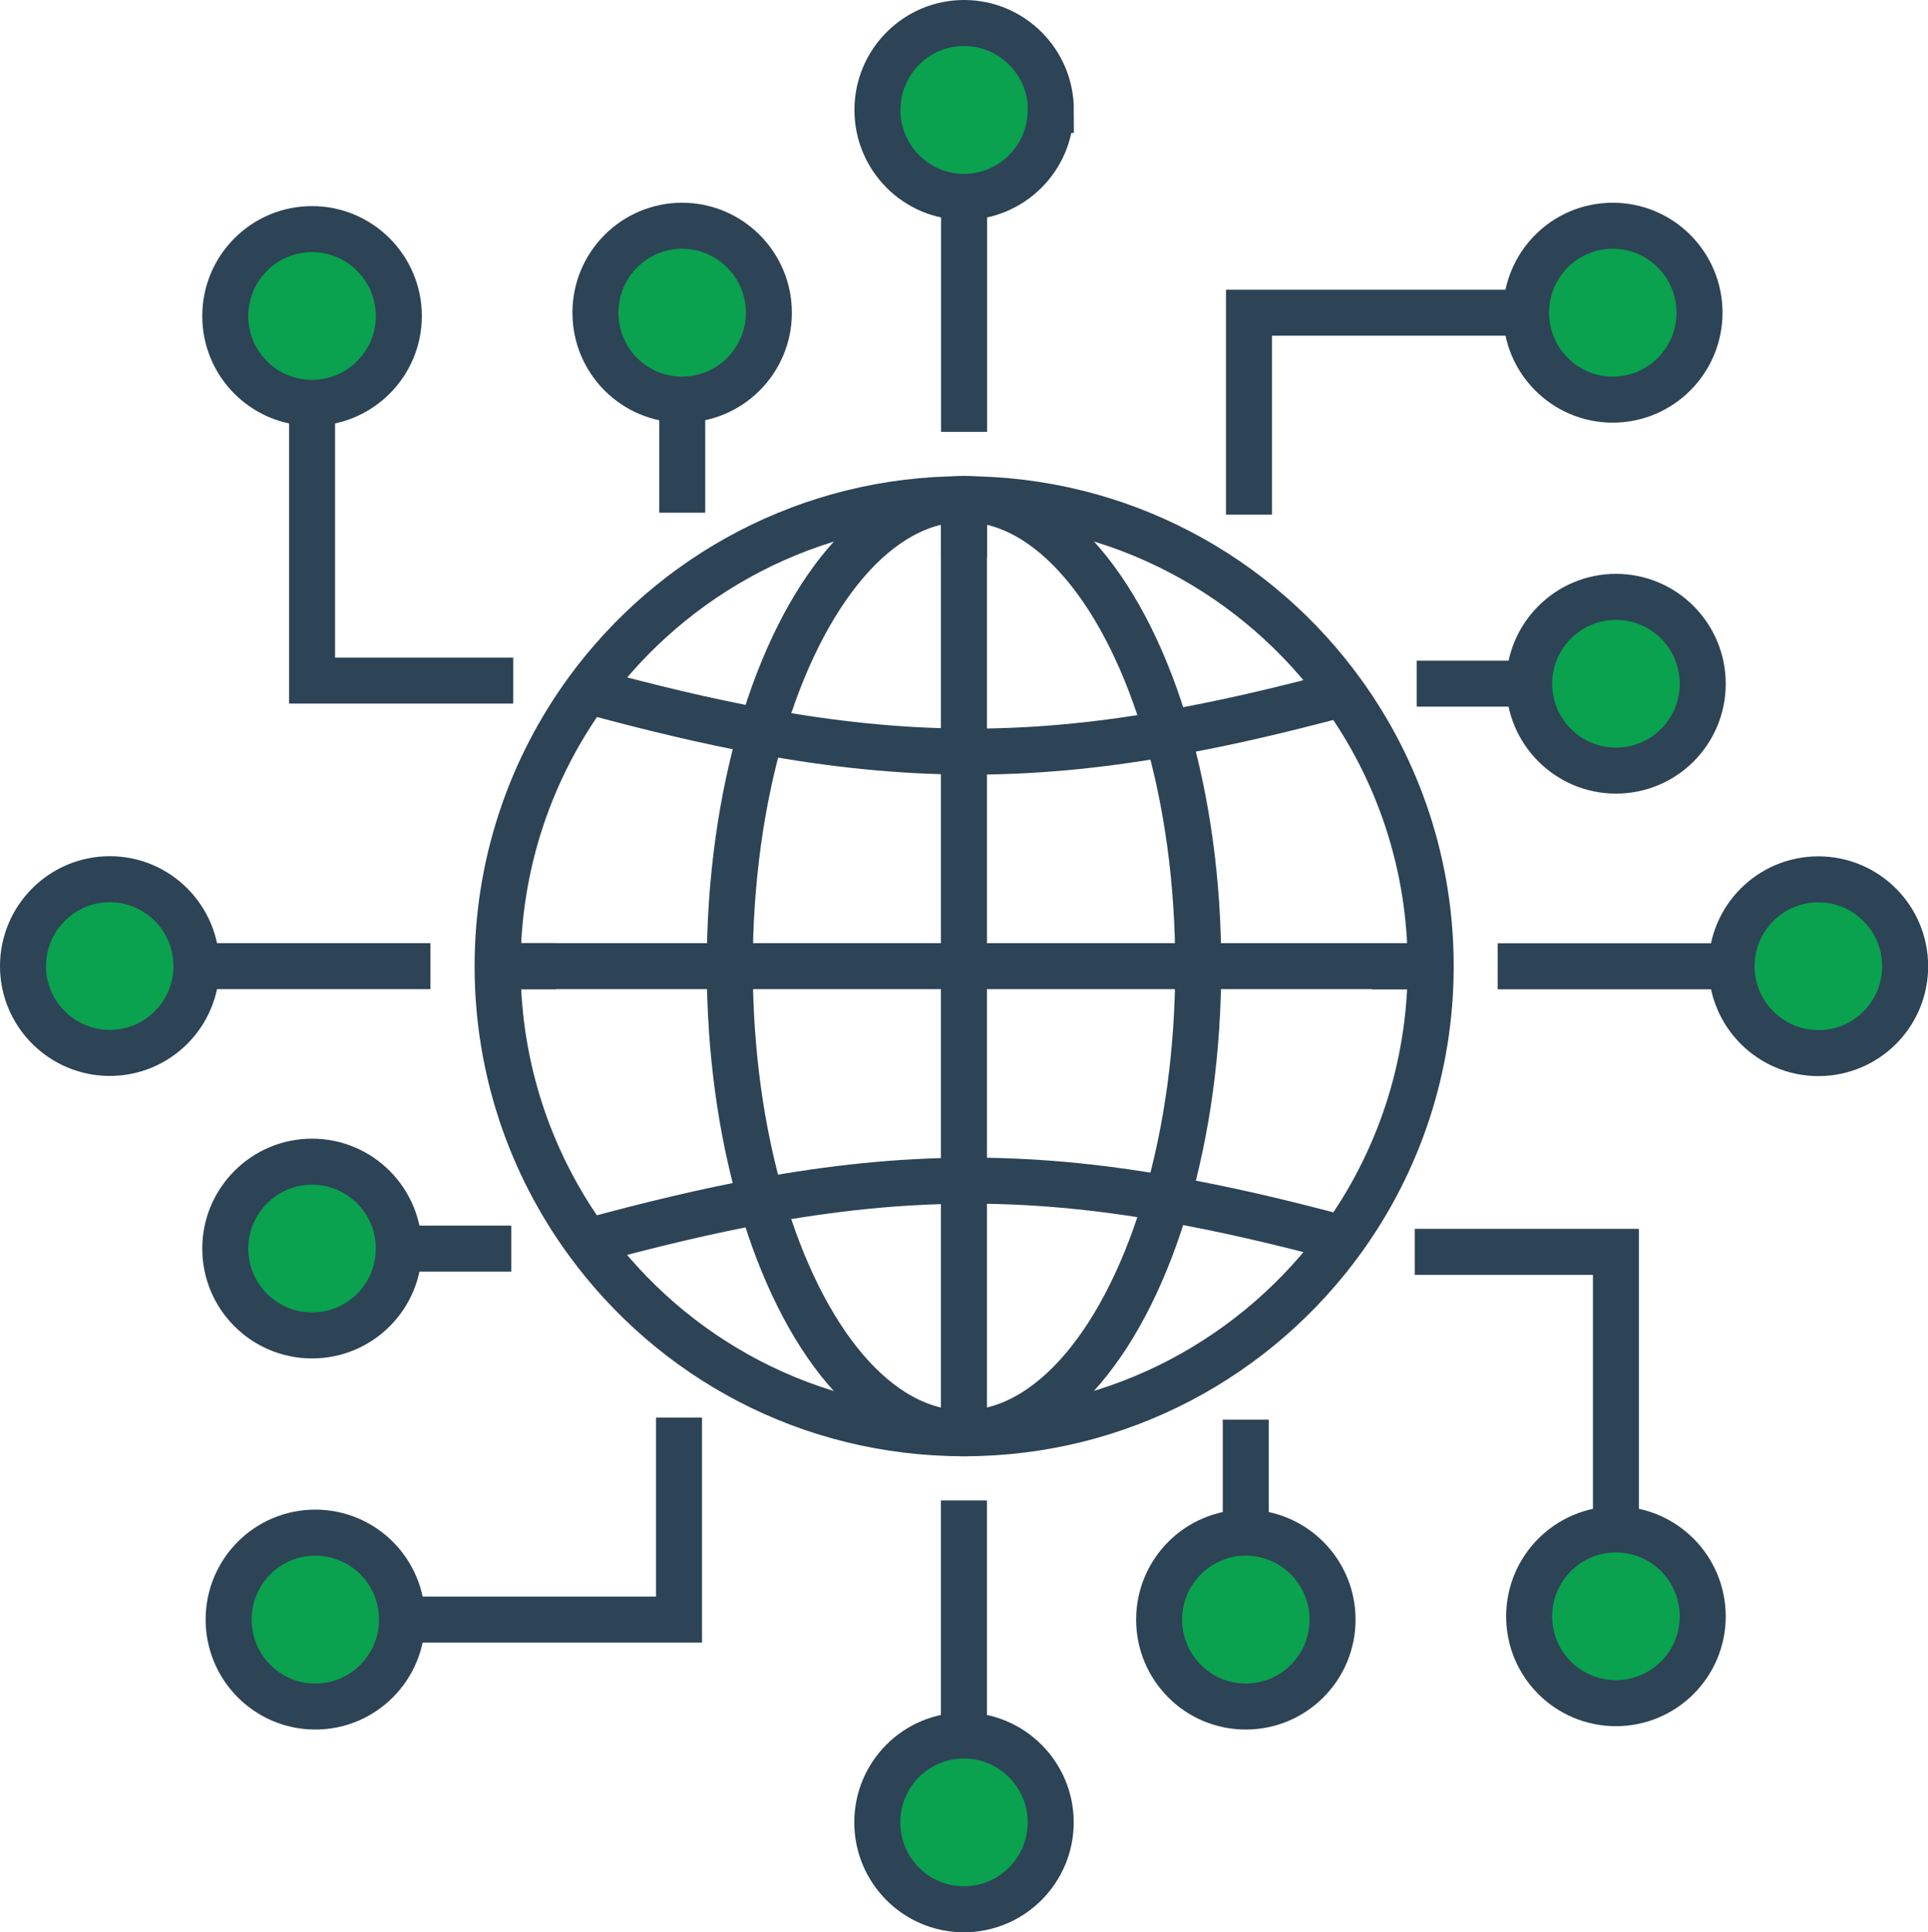 <?xml version="1.0" encoding="UTF-8"?>
<svg xmlns="http://www.w3.org/2000/svg" viewBox="0 0 125.73 126">
  <defs>
    <style>
      .cls-1 {
        fill: none;
        stroke: #2d4356;
        stroke-miterlimit: 10;
        stroke-width: 3px;
      }

      .cls-2 {
        fill: #0aa14f;
        stroke-width: 0px;
      }
    </style>
  </defs>
  <g id="Layer_2" data-name="Layer 2">
    <circle class="cls-2" cx="105.29" cy="44.58" r="4.91"/>
    <circle class="cls-2" cx="118.58" cy="63" r="4.91"/>
    <circle class="cls-2" cx="105.17" cy="20.39" r="4.91"/>
    <circle class="cls-2" cx="62.86" cy="7.17" r="4.91"/>
    <circle class="cls-2" cx="44.49" cy="20.61" r="4.91"/>
    <circle class="cls-2" cx="20.44" cy="20.5" r="4.91"/>
    <circle class="cls-2" cx="7.15" cy="63" r="4.91"/>
    <circle class="cls-2" cx="20.35" cy="105.61" r="4.91"/>
    <circle class="cls-2" cx="20.44" cy="81.42" r="4.91"/>
    <circle class="cls-2" cx="62.86" cy="118.83" r="4.91"/>
    <circle class="cls-2" cx="81.24" cy="105.61" r="4.91"/>
    <circle class="cls-2" cx="105.29" cy="105.39" r="4.91"/>
  </g>
  <g id="Layer_1" data-name="Layer 1">
    <g>
      <line class="cls-1" x1="44.49" y1="33.43" x2="44.49" y2="26.06"/>
      <path class="cls-1" d="M50.14,20.39c0,3.13-2.53,5.67-5.66,5.67s-5.65-2.54-5.65-5.67,2.53-5.67,5.65-5.67,5.66,2.54,5.66,5.67Z"/>
      <line class="cls-1" x1="62.87" y1="28.16" x2="62.87" y2="12.84"/>
      <line class="cls-1" x1="62.87" y1="36.33" x2="62.87" y2="32.55"/>
      <path class="cls-1" d="M68.52,7.17c0,3.13-2.53,5.66-5.65,5.67h0c-3.12,0-5.65-2.54-5.65-5.67s2.53-5.67,5.65-5.67,5.66,2.54,5.66,5.67Z"/>
      <path class="cls-1" d="M99.52,20.39c0,3.13,2.53,5.67,5.65,5.67s5.66-2.54,5.66-5.67-2.53-5.67-5.66-5.67-5.65,2.54-5.65,5.67Z"/>
      <polyline class="cls-1" points="81.45 33.56 81.45 20.39 99.51 20.39"/>
      <line class="cls-1" x1="33.34" y1="81.42" x2="26.01" y2="81.42"/>
      <path class="cls-1" d="M20.35,75.75c3.12,0,5.66,2.54,5.66,5.67s-2.53,5.66-5.66,5.66-5.66-2.54-5.66-5.66,2.53-5.67,5.66-5.67Z"/>
      <line class="cls-1" x1="28.07" y1="63" x2="12.81" y2="63"/>
      <line class="cls-1" x1="36.25" y1="63" x2="32.44" y2="63"/>
      <path class="cls-1" d="M7.16,57.33c3.12,0,5.65,2.54,5.65,5.67s-2.53,5.66-5.65,5.66-5.66-2.54-5.66-5.66,2.53-5.67,5.66-5.67Z"/>
      <path class="cls-1" d="M20.35,26.27c3.12,0,5.66-2.54,5.66-5.66s-2.53-5.67-5.66-5.67-5.66,2.54-5.66,5.67,2.53,5.66,5.66,5.66Z"/>
      <polyline class="cls-1" points="20.35 26.28 20.35 44.38 33.47 44.38"/>
      <polyline class="cls-1" points="81.24 99.94 81.24 99.94 81.24 92.57"/>
      <path class="cls-1" d="M75.59,105.61c0-3.13,2.53-5.67,5.65-5.67s5.66,2.54,5.66,5.67-2.53,5.67-5.66,5.67-5.65-2.54-5.65-5.67Z"/>
      <line class="cls-1" x1="62.86" y1="113.17" x2="62.86" y2="97.84"/>
      <line class="cls-1" x1="62.86" y1="93.46" x2="62.86" y2="93.45"/>
      <path class="cls-1" d="M57.21,118.83c0-3.13,2.53-5.66,5.65-5.66s5.66,2.54,5.66,5.66-2.53,5.67-5.66,5.67-5.65-2.54-5.65-5.67Z"/>
      <path class="cls-1" d="M26.22,105.61c0-3.13-2.53-5.67-5.66-5.67s-5.65,2.54-5.65,5.67,2.53,5.67,5.65,5.67,5.65-2.53,5.66-5.66h0Z"/>
      <polyline class="cls-1" points="44.28 92.44 44.28 105.61 26.22 105.61"/>
      <line class="cls-1" x1="99.73" y1="44.58" x2="92.39" y2="44.58"/>
      <path class="cls-1" d="M105.38,50.25c-3.12,0-5.66-2.54-5.66-5.66s2.53-5.67,5.66-5.67,5.66,2.54,5.66,5.67-2.53,5.66-5.66,5.66Z"/>
      <line class="cls-1" x1="112.92" y1="63.01" x2="97.67" y2="63.01"/>
      <line class="cls-1" x1="93.29" y1="63.01" x2="89.48" y2="63.01"/>
      <path class="cls-1" d="M118.58,68.67c-3.12,0-5.65-2.53-5.66-5.66h0c0-3.13,2.53-5.67,5.66-5.67s5.66,2.54,5.66,5.67-2.53,5.66-5.66,5.66Z"/>
      <path class="cls-1" d="M105.38,99.73c-3.12,0-5.66,2.54-5.66,5.67s2.53,5.66,5.66,5.66,5.66-2.54,5.66-5.66-2.53-5.67-5.66-5.67Z"/>
      <polyline class="cls-1" points="92.26 81.63 105.38 81.63 105.38 99.73"/>
      <path class="cls-1" d="M62.87,32.55c10.18,0,19.19,5,24.71,12.68,3.6,5,5.72,11.14,5.72,17.77h0c0,6.64-2.12,12.78-5.72,17.78-5.53,7.68-14.54,12.68-24.71,12.68s-19.03-4.91-24.56-12.48c-3.68-5.03-5.86-11.25-5.86-17.97h0c0-6.73,2.18-12.94,5.86-17.98,5.54-7.57,14.48-12.48,24.56-12.48"/>
      <path class="cls-1" d="M78.14,63c0,5.53-.74,10.71-2.03,15.18-2.64,9.13-7.58,15.28-13.25,15.28s-10.56-6.08-13.2-15.14c-1.32-4.5-2.07-9.73-2.07-15.32s.76-10.82,2.07-15.32c2.65-9.05,7.57-15.14,13.2-15.14h0c5.66,0,10.61,6.15,13.25,15.28,1.29,4.47,2.03,9.65,2.03,15.17Z"/>
      <polyline class="cls-1" points="32.44 63 47.59 63 62.86 63 78.14 63 93.29 63"/>
      <path class="cls-1" d="M38.3,45.03c4.09,1.12,7.83,2.01,11.36,2.66,4.63.85,8.92,1.29,13.2,1.32,4.3.03,8.6-.36,13.25-1.18,3.56-.62,7.33-1.49,11.46-2.6"/>
      <path class="cls-1" d="M38.3,80.97c4.09-1.12,7.83-2.01,11.36-2.66,4.63-.85,8.92-1.29,13.2-1.32,4.3-.03,8.6.36,13.25,1.18,3.56.62,7.33,1.49,11.46,2.6"/>
      <polyline class="cls-1" points="62.86 32.55 62.86 49 62.86 63 62.86 77 62.86 89.67 62.86 93.45"/>
    </g>
  </g>
</svg>
